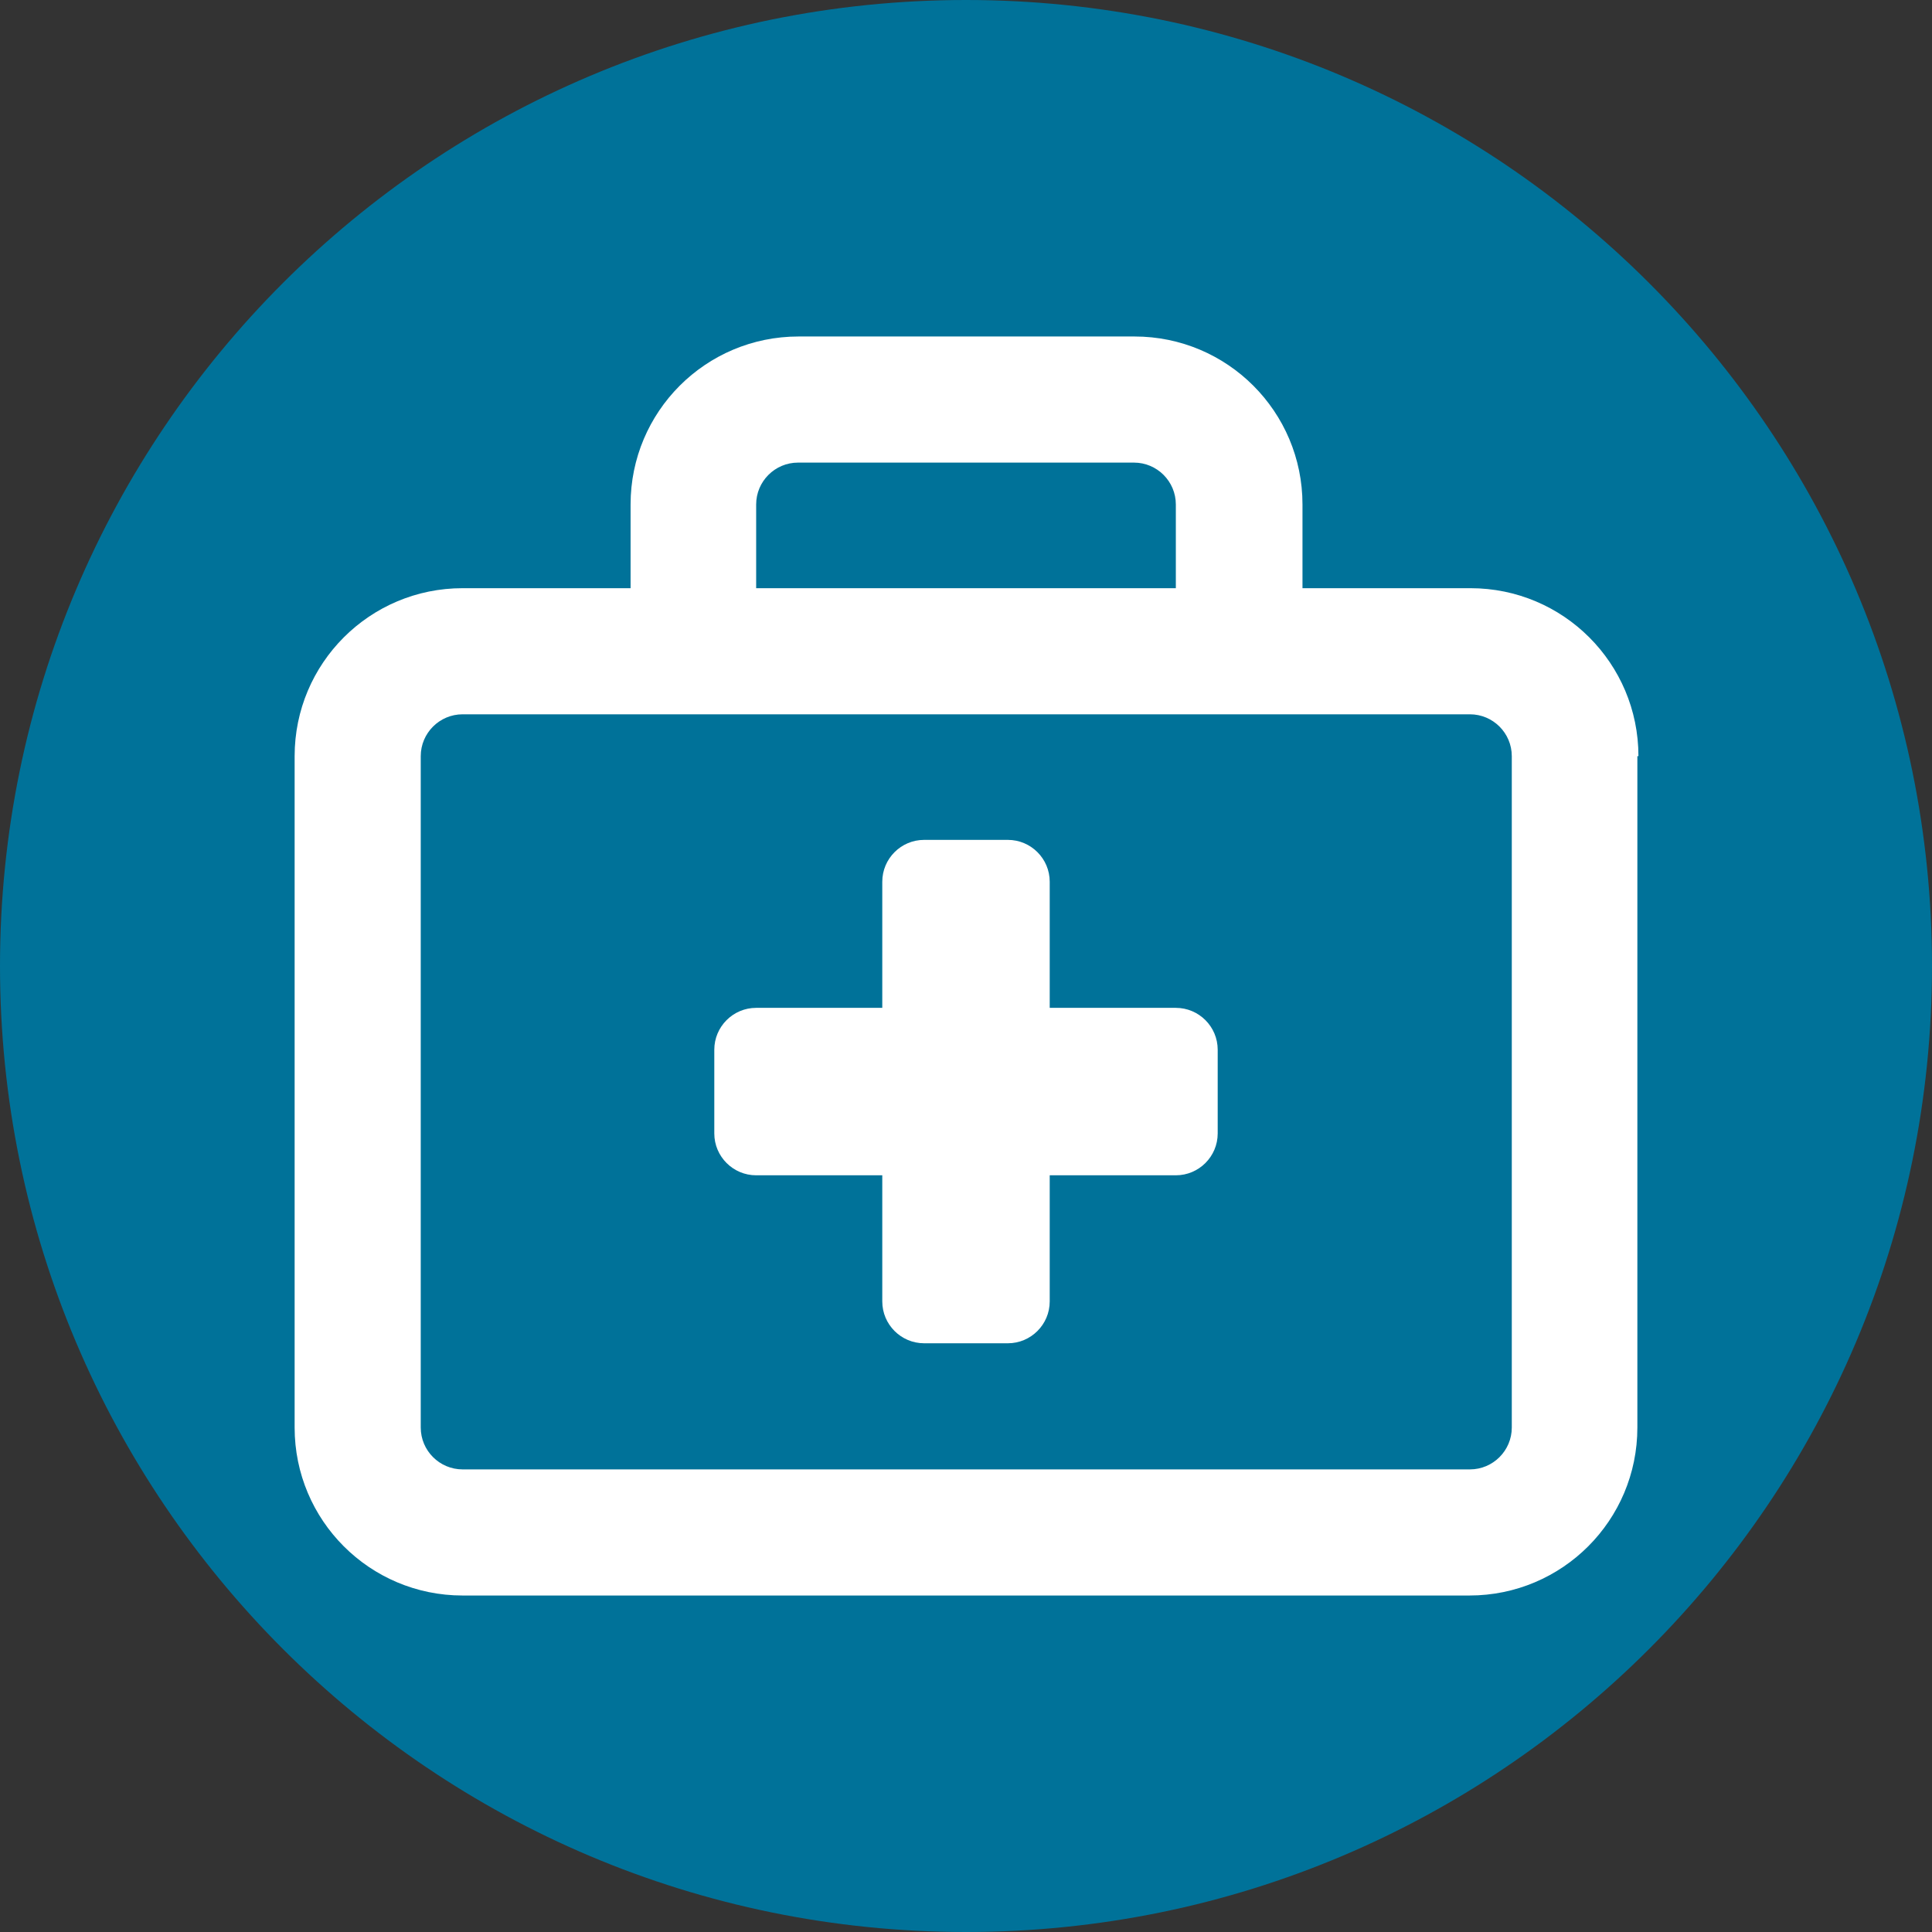 <?xml version="1.0" encoding="UTF-8"?><svg xmlns="http://www.w3.org/2000/svg" xmlns:xlink="http://www.w3.org/1999/xlink" data-name="Ebene 1" height="36" id="Ebene_1" viewBox="0 0 36 36" width="36"><rect x="0" y="0" width="36" height="36" fill="#333333" stroke="none"/><defs><style>
      .cls-1 {
        fill: #007299;
      }

      .cls-1, .cls-2, .cls-3 {
        stroke-width: 0px;
      }

      .cls-2 {
        fill: none;
      }

      .cls-4 {
        clip-path: url(#clippath);
      }

      .cls-3 {
        fill: #fff;
      }
    </style><clipPath id="clippath"><rect class="cls-2" height="36" width="36"/></clipPath></defs><g class="cls-4"><path class="cls-1" d="M18,36c9.94,0,18-8.06,18-18S27.94,0,18,0,0,8.06,0,18s8.06,18,18,18"/></g><path class="cls-3" d="M30.51,14.09v12.51c0,1.73-1.4,3.13-3.13,3.13H8.62c-1.73,0-3.13-1.4-3.13-3.13v-12.51c0-1.73,1.4-3.13,3.13-3.13h3.13v-1.56c0-1.73,1.4-3.13,3.13-3.13h6.26c1.73,0,3.13,1.4,3.13,3.13v1.56h3.13c1.73,0,3.13,1.4,3.13,3.13ZM28.17,14.09c0-.43-.35-.78-.78-.78H8.62c-.43,0-.78.35-.78.78v12.51c0,.43.35.78.78.78h18.77c.43,0,.78-.35.78-.78v-12.51ZM22.69,19.56v1.56c0,.43-.35.78-.78.78h-2.35v2.35c0,.43-.35.78-.78.78h-1.56c-.43,0-.78-.35-.78-.78v-2.35h-2.35c-.43,0-.78-.35-.78-.78v-1.56c0-.43.35-.78.78-.78h2.35v-2.35c0-.43.35-.78.78-.78h1.56c.43,0,.78.35.78.78v2.35h2.35c.43,0,.78.35.78.78ZM14.09,10.96h7.82v-1.56c0-.43-.35-.78-.78-.78h-6.26c-.43,0-.78.35-.78.78v1.56Z"/></svg>